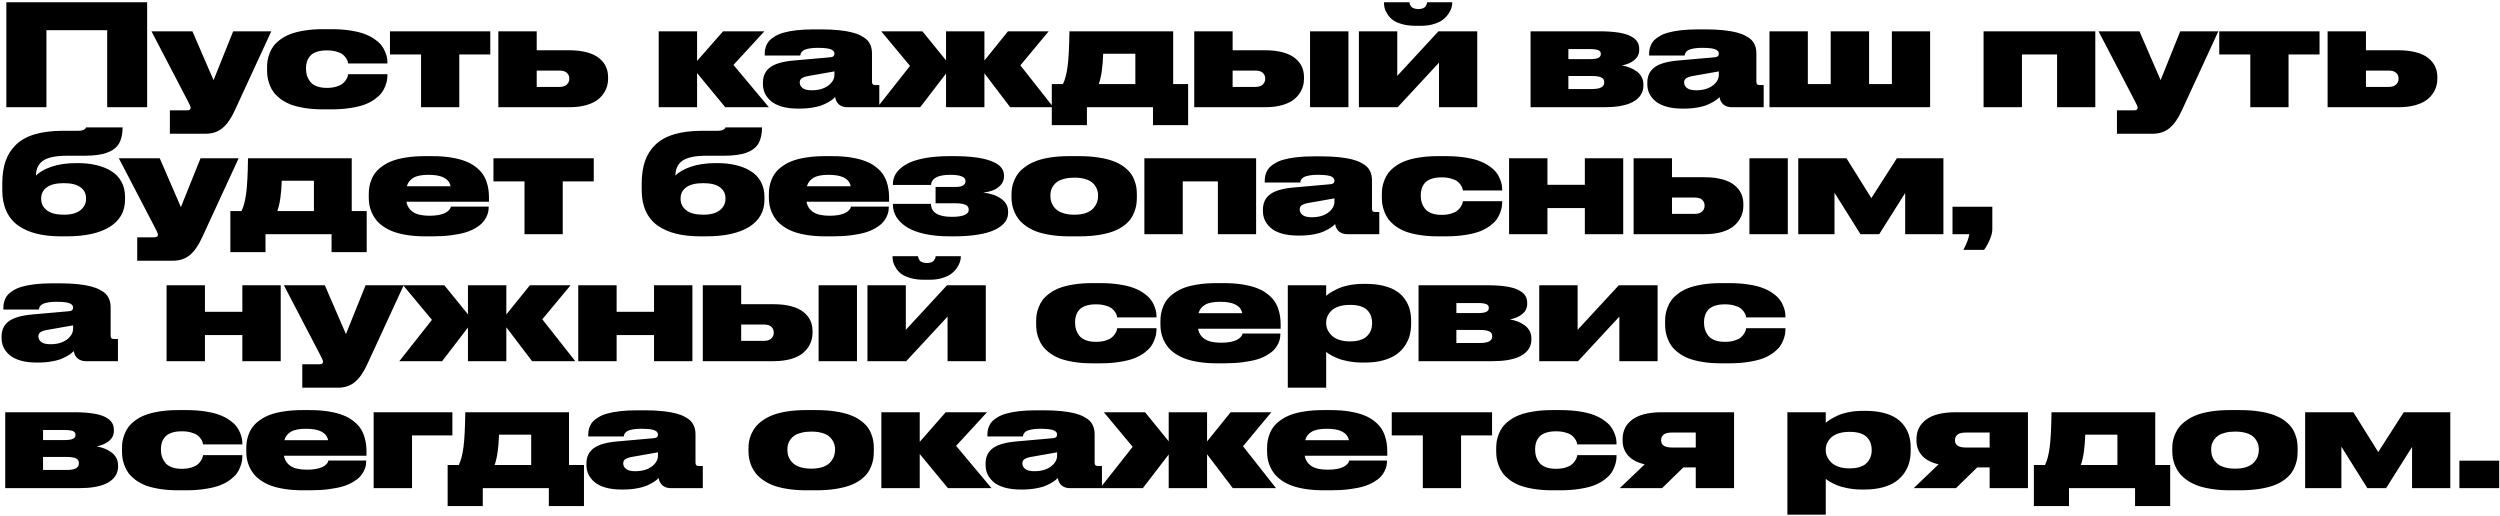 <?xml version="1.0" encoding="UTF-8"?> <svg xmlns="http://www.w3.org/2000/svg" width="886" height="183" viewBox="0 0 886 183" fill="none"><path d="M2.246 38V0.793H52.148V38H37.988V10.705H16.455V38H2.246ZM83.203 39.148C81.885 42.028 80.42 44.12 78.809 45.422C77.213 46.74 75.228 47.399 72.852 47.399H60.205V39.099H66.284C67.13 39.099 67.554 38.814 67.554 38.244V38.195C67.554 37.805 67.171 36.91 66.406 35.51L53.687 11.096H68.189L75.684 28.405L82.642 11.096H96.143L83.203 39.148ZM137.305 26.403C137.305 27.038 137.264 27.657 137.183 28.259C137.101 28.845 136.898 29.569 136.572 30.432C136.263 31.294 135.84 32.092 135.303 32.824C134.766 33.54 133.993 34.281 132.983 35.046C131.974 35.795 130.794 36.438 129.443 36.975C128.109 37.495 126.408 37.919 124.341 38.244C122.274 38.586 119.979 38.757 117.456 38.757H114.453C112.061 38.757 109.88 38.594 107.91 38.269C105.941 37.943 104.281 37.52 102.93 36.999C101.595 36.462 100.415 35.811 99.39 35.046C98.38 34.265 97.575 33.475 96.973 32.678C96.387 31.88 95.915 31.001 95.557 30.041C95.199 29.081 94.954 28.194 94.824 27.38C94.71 26.566 94.653 25.72 94.653 24.841V23.962C94.653 23.083 94.71 22.245 94.824 21.447C94.954 20.65 95.199 19.787 95.557 18.859C95.915 17.915 96.387 17.053 96.973 16.271C97.575 15.49 98.38 14.725 99.39 13.977C100.415 13.212 101.595 12.577 102.93 12.072C104.281 11.551 105.933 11.136 107.886 10.827C109.839 10.502 112.012 10.339 114.404 10.339H117.505C119.979 10.339 122.225 10.502 124.243 10.827C126.261 11.136 127.938 11.551 129.272 12.072C130.623 12.577 131.803 13.195 132.812 13.928C133.838 14.644 134.627 15.36 135.181 16.076C135.734 16.776 136.174 17.541 136.499 18.371C136.841 19.185 137.061 19.901 137.158 20.52C137.256 21.122 137.305 21.732 137.305 22.351V22.497H123.389C123.34 22.204 123.267 21.911 123.169 21.618C123.088 21.325 122.876 20.935 122.534 20.446C122.209 19.958 121.802 19.543 121.313 19.201C120.825 18.843 120.109 18.534 119.165 18.273C118.237 17.997 117.163 17.858 115.942 17.858H115.747C114.364 17.858 113.175 18.037 112.183 18.395C111.19 18.737 110.433 19.217 109.912 19.836C109.391 20.454 109.017 21.114 108.789 21.814C108.561 22.513 108.447 23.278 108.447 24.108V24.352C108.447 25.231 108.561 26.053 108.789 26.818C109.033 27.567 109.416 28.283 109.937 28.967C110.474 29.634 111.23 30.163 112.207 30.554C113.2 30.944 114.38 31.14 115.747 31.14H115.942C117.147 31.14 118.213 31.001 119.141 30.725C120.068 30.448 120.776 30.122 121.265 29.748C121.769 29.374 122.184 28.942 122.51 28.454C122.852 27.95 123.071 27.543 123.169 27.233C123.267 26.908 123.34 26.599 123.389 26.306H137.305V26.403ZM149.219 38V19.299H138.208V11.096H173.755V19.299H162.769V38H149.219ZM176.611 38V11.096H190.21V17.81H201.66C204.069 17.81 206.177 18.054 207.983 18.542C209.79 19.03 211.23 19.714 212.305 20.593C213.395 21.472 214.201 22.473 214.722 23.596C215.243 24.719 215.503 25.956 215.503 27.307V27.941C215.503 29.309 215.234 30.578 214.697 31.75C214.176 32.922 213.379 33.988 212.305 34.948C211.247 35.892 209.806 36.641 207.983 37.194C206.16 37.731 204.053 38 201.66 38H176.611ZM190.21 30.798H198.267C199.422 30.798 200.293 30.521 200.879 29.968C201.465 29.414 201.758 28.755 201.758 27.99V27.795C201.758 26.981 201.465 26.314 200.879 25.793C200.309 25.272 199.438 25.012 198.267 25.012H190.21V30.798ZM257.031 38L247.046 25.891V38H233.447V11.096H247.046V21.594L256.25 11.096H270.898L259.937 23.01L272.485 38H257.031ZM295.972 34.411C295.565 34.834 295.076 35.241 294.507 35.632C293.937 36.023 293.156 36.454 292.163 36.926C291.17 37.398 289.909 37.772 288.379 38.049C286.865 38.342 285.197 38.488 283.374 38.488H282.812C280.648 38.488 278.743 38.252 277.1 37.78C275.456 37.292 274.154 36.633 273.193 35.803C272.249 34.973 271.541 34.061 271.069 33.068C270.614 32.059 270.386 30.985 270.386 29.846V29.26C270.386 26.949 271.224 25.158 272.9 23.889C274.593 22.603 277.384 21.789 281.274 21.447L294.214 20.3C294.767 20.251 295.158 20.121 295.386 19.909C295.614 19.698 295.728 19.396 295.728 19.006C295.728 18.729 295.662 18.485 295.532 18.273C295.418 18.062 295.174 17.85 294.8 17.639C294.425 17.411 293.823 17.24 292.993 17.126C292.163 17.012 291.121 16.955 289.868 16.955H289.673C288.599 16.955 287.663 17.028 286.865 17.175C286.084 17.321 285.498 17.484 285.107 17.663C284.717 17.842 284.399 18.078 284.155 18.371C283.927 18.664 283.789 18.9 283.74 19.079C283.691 19.242 283.651 19.445 283.618 19.689H271.021V19.396C271.021 18.794 271.053 18.249 271.118 17.761C271.183 17.273 271.346 16.703 271.606 16.052C271.883 15.401 272.249 14.831 272.705 14.343C273.177 13.854 273.844 13.35 274.707 12.829C275.57 12.308 276.595 11.885 277.783 11.56C278.971 11.218 280.461 10.941 282.251 10.729C284.041 10.518 286.051 10.412 288.281 10.412H291.064C293.392 10.412 295.483 10.51 297.339 10.705C299.194 10.9 300.741 11.161 301.978 11.486C303.215 11.796 304.281 12.194 305.176 12.683C306.087 13.155 306.779 13.627 307.251 14.099C307.739 14.571 308.122 15.124 308.398 15.759C308.675 16.377 308.846 16.931 308.911 17.419C308.993 17.891 309.033 18.436 309.033 19.055V28.991C309.033 29.366 309.115 29.65 309.277 29.846C309.456 30.041 309.757 30.139 310.181 30.139H311.621V38H300.317C299.129 38 298.153 37.691 297.388 37.072C296.639 36.454 296.167 35.567 295.972 34.411ZM295.728 26.452V25.305L286.719 26.892C285.547 27.087 284.701 27.364 284.18 27.722C283.675 28.064 283.423 28.56 283.423 29.211V29.26C283.423 30.009 283.757 30.651 284.424 31.189C285.091 31.726 286.174 31.994 287.671 31.994C290.08 31.994 292.025 31.449 293.506 30.358C294.987 29.252 295.728 27.95 295.728 26.452ZM335.278 38V26.061L326.123 38H310.962L322.51 23.352L312.305 11.096H326.904L335.278 21.398V11.096H348.877V21.447L357.227 11.096H371.655L361.621 23.156L373.315 38H358.008L348.877 25.988V38H335.278ZM372.754 44.348V29.797H376.709C377.458 28.283 378.011 26.167 378.369 23.449C378.727 20.715 378.939 16.597 379.004 11.096H415.771V29.797H421.069V44.348H408.618V38H385.205V44.348H372.754ZM389.404 29.797H402.368V19.055H390.967C390.82 23.71 390.299 27.29 389.404 29.797ZM423.242 38V11.096H436.841V17.81H448.291C450.7 17.81 452.808 18.054 454.614 18.542C456.421 19.03 457.861 19.714 458.936 20.593C460.026 21.472 460.832 22.473 461.353 23.596C461.873 24.719 462.134 25.956 462.134 27.307V27.941C462.134 29.309 461.865 30.578 461.328 31.75C460.807 32.922 460.01 33.988 458.936 34.948C457.878 35.892 456.437 36.641 454.614 37.194C452.791 37.731 450.684 38 448.291 38H423.242ZM436.841 30.798H444.897C446.053 30.798 446.924 30.521 447.51 29.968C448.096 29.414 448.389 28.755 448.389 27.99V27.795C448.389 26.981 448.096 26.314 447.51 25.793C446.94 25.272 446.069 25.012 444.897 25.012H436.841V30.798ZM477.881 11.096V38H464.282V11.096H477.881ZM481.592 38V11.096H495.19V26.892L509.79 11.096H523.535V38H509.985V22.204L495.337 38H481.592ZM514.697 0.891C514.697 1.493 514.591 2.128 514.38 2.795C514.185 3.462 513.818 4.187 513.281 4.968C512.76 5.733 512.101 6.416 511.304 7.019C510.506 7.621 509.44 8.125 508.105 8.532C506.787 8.939 505.298 9.143 503.638 9.143H501.636C499.829 9.143 498.226 8.939 496.826 8.532C495.426 8.125 494.336 7.629 493.555 7.043C492.79 6.441 492.163 5.749 491.675 4.968C491.187 4.17 490.861 3.454 490.698 2.819C490.552 2.168 490.479 1.525 490.479 0.891V0.793H499.536C499.536 1.005 499.569 1.232 499.634 1.477C499.715 1.704 499.854 1.965 500.049 2.258C500.26 2.535 500.586 2.762 501.025 2.941C501.481 3.12 502.035 3.21 502.686 3.21C503.304 3.21 503.833 3.12 504.272 2.941C504.712 2.762 505.029 2.526 505.225 2.233C505.42 1.94 505.558 1.688 505.64 1.477C505.721 1.249 505.77 1.021 505.786 0.793H514.697V0.891ZM568.628 38H542.432V11.096H566.772C569.425 11.096 571.68 11.242 573.535 11.535C575.407 11.828 576.872 12.259 577.93 12.829C578.988 13.383 579.753 14.025 580.225 14.758C580.697 15.474 580.933 16.32 580.933 17.297V17.712C580.933 19.128 580.371 20.308 579.248 21.252C578.141 22.18 576.668 22.831 574.829 23.205C575.854 23.384 576.799 23.645 577.661 23.986C578.524 24.328 579.321 24.768 580.054 25.305C580.786 25.826 581.364 26.485 581.787 27.282C582.21 28.064 582.422 28.934 582.422 29.895V30.31C582.422 31.172 582.267 31.978 581.958 32.727C581.665 33.475 581.177 34.175 580.493 34.826C579.81 35.477 578.947 36.039 577.905 36.511C576.864 36.967 575.553 37.333 573.975 37.609C572.396 37.87 570.614 38 568.628 38ZM555.835 20.959H563.379C564.811 20.959 565.828 20.812 566.431 20.52C567.033 20.227 567.334 19.771 567.334 19.152V19.055C567.334 18.453 567.033 18.029 566.431 17.785C565.845 17.525 564.811 17.395 563.33 17.395H555.835V20.959ZM555.835 31.555H564.233C567.098 31.555 568.53 30.79 568.53 29.26V29.04C568.53 28.324 568.188 27.795 567.505 27.453C566.821 27.111 565.715 26.94 564.185 26.94H555.835V31.555ZM609.399 34.411C608.993 34.834 608.504 35.241 607.935 35.632C607.365 36.023 606.584 36.454 605.591 36.926C604.598 37.398 603.337 37.772 601.807 38.049C600.293 38.342 598.625 38.488 596.802 38.488H596.24C594.076 38.488 592.171 38.252 590.527 37.78C588.883 37.292 587.581 36.633 586.621 35.803C585.677 34.973 584.969 34.061 584.497 33.068C584.041 32.059 583.813 30.985 583.813 29.846V29.26C583.813 26.949 584.652 25.158 586.328 23.889C588.021 22.603 590.812 21.789 594.702 21.447L607.642 20.3C608.195 20.251 608.586 20.121 608.813 19.909C609.041 19.698 609.155 19.396 609.155 19.006C609.155 18.729 609.09 18.485 608.96 18.273C608.846 18.062 608.602 17.85 608.228 17.639C607.853 17.411 607.251 17.24 606.421 17.126C605.591 17.012 604.549 16.955 603.296 16.955H603.101C602.026 16.955 601.09 17.028 600.293 17.175C599.512 17.321 598.926 17.484 598.535 17.663C598.145 17.842 597.827 18.078 597.583 18.371C597.355 18.664 597.217 18.9 597.168 19.079C597.119 19.242 597.078 19.445 597.046 19.689H584.448V19.396C584.448 18.794 584.481 18.249 584.546 17.761C584.611 17.273 584.774 16.703 585.034 16.052C585.311 15.401 585.677 14.831 586.133 14.343C586.605 13.854 587.272 13.35 588.135 12.829C588.997 12.308 590.023 11.885 591.211 11.56C592.399 11.218 593.888 10.941 595.679 10.729C597.469 10.518 599.479 10.412 601.709 10.412H604.492C606.82 10.412 608.911 10.51 610.767 10.705C612.622 10.9 614.168 11.161 615.405 11.486C616.642 11.796 617.708 12.194 618.604 12.683C619.515 13.155 620.207 13.627 620.679 14.099C621.167 14.571 621.549 15.124 621.826 15.759C622.103 16.377 622.274 16.931 622.339 17.419C622.42 17.891 622.461 18.436 622.461 19.055V28.991C622.461 29.366 622.542 29.65 622.705 29.846C622.884 30.041 623.185 30.139 623.608 30.139H625.049V38H613.745C612.557 38 611.58 37.691 610.815 37.072C610.067 36.454 609.595 35.567 609.399 34.411ZM609.155 26.452V25.305L600.146 26.892C598.975 27.087 598.128 27.364 597.607 27.722C597.103 28.064 596.851 28.56 596.851 29.211V29.26C596.851 30.009 597.184 30.651 597.852 31.189C598.519 31.726 599.601 31.994 601.099 31.994C603.507 31.994 605.452 31.449 606.934 30.358C608.415 29.252 609.155 27.95 609.155 26.452ZM627.1 38V11.096H640.698V29.797H648.804V11.096H662.402V29.797H670.483V11.096H684.033V38H627.1ZM702.979 38V11.096H742.578V38H729.028V19.299H716.577V38H702.979ZM773.242 39.148C771.924 42.028 770.459 44.12 768.848 45.422C767.253 46.74 765.267 47.399 762.891 47.399H750.244V39.099H756.323C757.17 39.099 757.593 38.814 757.593 38.244V38.195C757.593 37.805 757.21 36.91 756.445 35.51L743.726 11.096H758.228L765.723 28.405L772.681 11.096H786.182L773.242 39.148ZM797.51 38V19.299H786.499V11.096H822.046V19.299H811.06V38H797.51ZM824.902 38V11.096H838.501V17.81H849.951C852.36 17.81 854.468 18.054 856.274 18.542C858.081 19.03 859.521 19.714 860.596 20.593C861.686 21.472 862.492 22.473 863.013 23.596C863.534 24.719 863.794 25.956 863.794 27.307V27.941C863.794 29.309 863.525 30.578 862.988 31.75C862.467 32.922 861.67 33.988 860.596 34.948C859.538 35.892 858.097 36.641 856.274 37.194C854.451 37.731 852.344 38 849.951 38H824.902ZM838.501 30.798H846.558C847.713 30.798 848.584 30.521 849.17 29.968C849.756 29.414 850.049 28.755 850.049 27.99V27.795C850.049 26.981 849.756 26.314 849.17 25.793C848.6 25.272 847.729 25.012 846.558 25.012H838.501V30.798ZM44.312 70.744C44.312 74.911 42.513 78.125 38.916 80.388C35.319 82.634 30.216 83.757 23.608 83.757H21.558C18.367 83.757 15.519 83.448 13.013 82.829C10.523 82.211 8.35 81.258 6.494 79.973C4.655 78.671 3.247 76.962 2.271 74.846C1.294 72.73 0.806 70.248 0.806 67.399V65.056C0.806 62.028 1.188 59.392 1.953 57.145C2.734 54.883 3.963 52.938 5.64 51.31C7.316 49.667 9.538 48.43 12.305 47.6C15.072 46.77 18.384 46.355 22.241 46.355H27.539C28.044 46.355 28.483 46.322 28.857 46.257C29.232 46.175 29.517 46.086 29.712 45.988C29.907 45.891 30.062 45.785 30.176 45.671C30.306 45.541 30.379 45.443 30.395 45.378C30.428 45.297 30.444 45.223 30.444 45.158H43.457C43.441 47.518 43.018 49.414 42.188 50.847C41.374 52.263 39.974 53.345 37.988 54.094C36.003 54.826 33.325 55.192 29.956 55.192H23.804C19.849 55.192 17.025 55.762 15.332 56.901C13.639 58.024 12.777 59.807 12.744 62.248C13.916 60.995 15.739 59.945 18.213 59.099C20.687 58.236 23.649 57.805 27.1 57.805H27.588C29.98 57.805 32.161 58.041 34.131 58.513C36.117 58.968 37.874 59.668 39.404 60.612C40.95 61.556 42.155 62.81 43.018 64.372C43.88 65.935 44.312 67.741 44.312 69.792V70.744ZM22.607 76.091C25.244 76.091 27.213 75.554 28.516 74.48C29.834 73.405 30.493 72.095 30.493 70.549V70.207C30.493 68.628 29.842 67.351 28.54 66.374C27.238 65.397 25.26 64.909 22.607 64.909C19.938 64.909 17.936 65.397 16.602 66.374C15.267 67.351 14.6 68.628 14.6 70.207V70.598C14.6 72.16 15.267 73.47 16.602 74.528C17.936 75.57 19.938 76.091 22.607 76.091ZM71.631 84.147C70.312 87.028 68.848 89.12 67.236 90.422C65.641 91.74 63.656 92.399 61.279 92.399H48.633V84.099H54.712C55.558 84.099 55.981 83.814 55.981 83.244V83.195C55.981 82.805 55.599 81.909 54.834 80.51L42.114 56.096H56.616L64.111 73.405L71.069 56.096H84.57L71.631 84.147ZM81.641 89.348V74.797H85.596C86.344 73.283 86.898 71.167 87.256 68.449C87.614 65.715 87.826 61.597 87.891 56.096H124.658V74.797H129.956V89.348H117.505V83H94.092V89.348H81.641ZM98.291 74.797H111.255V64.055H99.853C99.707 68.71 99.186 72.29 98.291 74.797ZM173.193 73.308C173.193 73.91 173.136 74.504 173.022 75.09C172.909 75.659 172.673 76.302 172.314 77.019C171.956 77.735 171.484 78.402 170.898 79.02C170.329 79.623 169.531 80.225 168.506 80.827C167.497 81.429 166.317 81.942 164.966 82.365C163.615 82.772 161.947 83.106 159.961 83.366C157.975 83.627 155.77 83.757 153.345 83.757H150.684C148.389 83.757 146.289 83.61 144.385 83.317C142.48 83.024 140.845 82.626 139.478 82.121C138.127 81.617 136.93 81.006 135.889 80.29C134.847 79.558 134.001 78.793 133.35 77.995C132.715 77.198 132.186 76.327 131.763 75.383C131.356 74.439 131.071 73.527 130.908 72.648C130.762 71.769 130.688 70.85 130.688 69.89V68.889C130.688 67.928 130.762 67.025 130.908 66.179C131.055 65.316 131.323 64.421 131.714 63.493C132.104 62.549 132.617 61.695 133.252 60.93C133.887 60.165 134.717 59.432 135.742 58.732C136.768 58.016 137.956 57.414 139.307 56.926C140.658 56.438 142.285 56.055 144.189 55.778C146.11 55.485 148.226 55.339 150.537 55.339H153.271C155.713 55.339 157.918 55.502 159.888 55.827C161.873 56.153 163.55 56.584 164.917 57.121C166.284 57.642 167.48 58.301 168.506 59.099C169.531 59.88 170.345 60.685 170.947 61.516C171.549 62.346 172.03 63.273 172.388 64.299C172.746 65.324 172.982 66.284 173.096 67.18C173.226 68.059 173.291 69.003 173.291 70.012V71.501H144.043C144.287 73.015 145.052 74.219 146.338 75.114C147.64 76.009 149.585 76.457 152.173 76.457H152.222C153.442 76.457 154.525 76.368 155.469 76.189C156.413 75.993 157.137 75.773 157.642 75.529C158.162 75.269 158.594 74.976 158.936 74.65C159.277 74.309 159.497 74.032 159.595 73.82C159.692 73.592 159.757 73.389 159.79 73.21H173.193V73.308ZM151.929 61.955C149.504 61.955 147.697 62.305 146.509 63.005C145.321 63.705 144.548 64.706 144.189 66.008H159.692C159.155 63.306 156.567 61.955 151.929 61.955ZM185.889 83V64.299H174.878V56.096H210.425V64.299H199.438V83H185.889ZM270.923 70.744C270.923 74.911 269.124 78.125 265.527 80.388C261.93 82.634 256.828 83.757 250.22 83.757H248.169C244.979 83.757 242.131 83.448 239.624 82.829C237.134 82.211 234.961 81.258 233.105 79.973C231.266 78.671 229.858 76.962 228.882 74.846C227.905 72.73 227.417 70.248 227.417 67.399V65.056C227.417 62.028 227.799 59.392 228.564 57.145C229.346 54.883 230.575 52.938 232.251 51.31C233.927 49.667 236.149 48.43 238.916 47.6C241.683 46.77 244.995 46.355 248.853 46.355H254.15C254.655 46.355 255.094 46.322 255.469 46.257C255.843 46.175 256.128 46.086 256.323 45.988C256.519 45.891 256.673 45.785 256.787 45.671C256.917 45.541 256.991 45.443 257.007 45.378C257.039 45.297 257.056 45.223 257.056 45.158H270.068C270.052 47.518 269.629 49.414 268.799 50.847C267.985 52.263 266.585 53.345 264.6 54.094C262.614 54.826 259.937 55.192 256.567 55.192H250.415C246.46 55.192 243.636 55.762 241.943 56.901C240.251 58.024 239.388 59.807 239.355 62.248C240.527 60.995 242.35 59.945 244.824 59.099C247.298 58.236 250.26 57.805 253.711 57.805H254.199C256.592 57.805 258.773 58.041 260.742 58.513C262.728 58.968 264.486 59.668 266.016 60.612C267.562 61.556 268.766 62.81 269.629 64.372C270.492 65.935 270.923 67.741 270.923 69.792V70.744ZM249.219 76.091C251.855 76.091 253.825 75.554 255.127 74.48C256.445 73.405 257.104 72.095 257.104 70.549V70.207C257.104 68.628 256.453 67.351 255.151 66.374C253.849 65.397 251.872 64.909 249.219 64.909C246.549 64.909 244.548 65.397 243.213 66.374C241.878 67.351 241.211 68.628 241.211 70.207V70.598C241.211 72.16 241.878 73.47 243.213 74.528C244.548 75.57 246.549 76.091 249.219 76.091ZM314.99 73.308C314.99 73.91 314.933 74.504 314.819 75.09C314.705 75.659 314.469 76.302 314.111 77.019C313.753 77.735 313.281 78.402 312.695 79.02C312.126 79.623 311.328 80.225 310.303 80.827C309.294 81.429 308.114 81.942 306.763 82.365C305.412 82.772 303.743 83.106 301.758 83.366C299.772 83.627 297.567 83.757 295.142 83.757H292.48C290.186 83.757 288.086 83.61 286.182 83.317C284.277 83.024 282.642 82.626 281.274 82.121C279.924 81.617 278.727 81.006 277.686 80.29C276.644 79.558 275.798 78.793 275.146 77.995C274.512 77.198 273.983 76.327 273.56 75.383C273.153 74.439 272.868 73.527 272.705 72.648C272.559 71.769 272.485 70.85 272.485 69.89V68.889C272.485 67.928 272.559 67.025 272.705 66.179C272.852 65.316 273.12 64.421 273.511 63.493C273.901 62.549 274.414 61.695 275.049 60.93C275.684 60.165 276.514 59.432 277.539 58.732C278.564 58.016 279.753 57.414 281.104 56.926C282.454 56.438 284.082 56.055 285.986 55.778C287.907 55.485 290.023 55.339 292.334 55.339H295.068C297.51 55.339 299.715 55.502 301.685 55.827C303.67 56.153 305.347 56.584 306.714 57.121C308.081 57.642 309.277 58.301 310.303 59.099C311.328 59.88 312.142 60.685 312.744 61.516C313.346 62.346 313.826 63.273 314.185 64.299C314.543 65.324 314.779 66.284 314.893 67.18C315.023 68.059 315.088 69.003 315.088 70.012V71.501H285.84C286.084 73.015 286.849 74.219 288.135 75.114C289.437 76.009 291.382 76.457 293.97 76.457H294.019C295.239 76.457 296.322 76.368 297.266 76.189C298.21 75.993 298.934 75.773 299.438 75.529C299.959 75.269 300.391 74.976 300.732 74.65C301.074 74.309 301.294 74.032 301.392 73.82C301.489 73.592 301.554 73.389 301.587 73.21H314.99V73.308ZM293.726 61.955C291.3 61.955 289.494 62.305 288.306 63.005C287.118 63.705 286.344 64.706 285.986 66.008H301.489C300.952 63.306 298.364 61.955 293.726 61.955ZM357.275 75.407C357.275 76.335 357.056 77.206 356.616 78.019C356.193 78.817 355.493 79.574 354.517 80.29C353.556 81.006 352.344 81.617 350.879 82.121C349.43 82.626 347.616 83.024 345.435 83.317C343.27 83.61 340.828 83.757 338.11 83.757H336.621C333.219 83.757 330.208 83.464 327.588 82.878C324.967 82.276 322.852 81.454 321.24 80.412C319.645 79.354 318.441 78.158 317.627 76.823C316.829 75.489 316.431 74.032 316.431 72.453V72.258H329.932C329.997 75.318 332.463 76.848 337.329 76.848C339.299 76.848 340.788 76.636 341.797 76.213C342.806 75.79 343.311 75.188 343.311 74.406V74.26C343.311 73.43 342.887 72.852 342.041 72.526C341.211 72.201 340.039 72.038 338.525 72.038H331.567V66.252H338.77C339.876 66.252 340.715 66.081 341.284 65.739C341.87 65.381 342.163 64.885 342.163 64.25V64.103C342.163 62.671 340.348 61.955 336.719 61.955C332.438 61.955 330.176 63.151 329.932 65.544H316.431V65.251C316.431 63.9 316.797 62.647 317.529 61.491C318.278 60.336 319.417 59.294 320.947 58.366C322.477 57.422 324.569 56.682 327.222 56.145C329.875 55.607 332.959 55.339 336.475 55.339H338.11C343.872 55.339 348.258 55.917 351.27 57.072C354.297 58.228 355.811 59.904 355.811 62.102V62.492C355.811 64.006 355.16 65.284 353.857 66.325C352.555 67.367 350.757 68.01 348.462 68.254C351.099 68.547 353.223 69.279 354.834 70.451C356.462 71.607 357.275 73.12 357.275 74.992V75.407ZM378.857 83.757C376.465 83.757 374.276 83.594 372.29 83.269C370.321 82.959 368.644 82.544 367.261 82.023C365.877 81.486 364.657 80.843 363.599 80.095C362.541 79.33 361.694 78.549 361.06 77.751C360.425 76.937 359.904 76.058 359.497 75.114C359.106 74.154 358.838 73.251 358.691 72.404C358.545 71.558 358.472 70.687 358.472 69.792V69.011C358.472 68.132 358.537 67.285 358.667 66.472C358.813 65.642 359.082 64.763 359.473 63.835C359.88 62.891 360.4 62.028 361.035 61.247C361.67 60.45 362.516 59.685 363.574 58.952C364.632 58.203 365.845 57.569 367.212 57.048C368.595 56.527 370.272 56.112 372.241 55.803C374.227 55.493 376.416 55.339 378.809 55.339H382.617C385.091 55.339 387.337 55.502 389.355 55.827C391.39 56.136 393.091 56.551 394.458 57.072C395.841 57.577 397.054 58.203 398.096 58.952C399.137 59.701 399.959 60.466 400.562 61.247C401.164 62.012 401.644 62.875 402.002 63.835C402.376 64.779 402.62 65.65 402.734 66.447C402.848 67.228 402.905 68.067 402.905 68.962V69.841C402.905 70.752 402.848 71.615 402.734 72.429C402.62 73.226 402.384 74.113 402.026 75.09C401.668 76.05 401.196 76.929 400.61 77.727C400.024 78.508 399.211 79.289 398.169 80.07C397.127 80.835 395.907 81.478 394.507 81.999C393.123 82.52 391.414 82.943 389.38 83.269C387.345 83.594 385.075 83.757 382.568 83.757H378.857ZM380.713 62.956C379.427 62.956 378.28 63.086 377.271 63.347C376.261 63.591 375.448 63.916 374.829 64.323C374.227 64.73 373.722 65.218 373.315 65.788C372.925 66.341 372.648 66.903 372.485 67.473C372.339 68.026 372.266 68.62 372.266 69.255V69.45C372.266 70.069 372.339 70.671 372.485 71.257C372.632 71.843 372.9 72.437 373.291 73.039C373.698 73.641 374.202 74.162 374.805 74.602C375.423 75.041 376.237 75.399 377.246 75.676C378.271 75.953 379.427 76.091 380.713 76.091H380.762C382.357 76.091 383.724 75.887 384.863 75.481C386.019 75.057 386.89 74.504 387.476 73.82C388.078 73.137 388.509 72.437 388.77 71.721C389.03 70.988 389.16 70.231 389.16 69.45V69.255C389.16 68.457 389.022 67.717 388.745 67.033C388.485 66.333 388.053 65.666 387.451 65.031C386.865 64.397 385.994 63.892 384.839 63.518C383.7 63.143 382.34 62.956 380.762 62.956H380.713ZM405.566 83V56.096H445.166V83H431.616V64.299H419.165V83H405.566ZM473.169 79.411C472.762 79.834 472.274 80.241 471.704 80.632C471.134 81.022 470.353 81.454 469.36 81.926C468.368 82.398 467.106 82.772 465.576 83.049C464.062 83.342 462.394 83.488 460.571 83.488H460.01C457.845 83.488 455.941 83.252 454.297 82.78C452.653 82.292 451.351 81.633 450.391 80.803C449.447 79.973 448.739 79.061 448.267 78.068C447.811 77.059 447.583 75.985 447.583 74.846V74.26C447.583 71.949 448.421 70.158 450.098 68.889C451.79 67.603 454.582 66.789 458.472 66.447L471.411 65.3C471.965 65.251 472.355 65.121 472.583 64.909C472.811 64.698 472.925 64.397 472.925 64.006C472.925 63.729 472.86 63.485 472.729 63.273C472.616 63.062 472.371 62.85 471.997 62.639C471.623 62.411 471.021 62.24 470.19 62.126C469.36 62.012 468.319 61.955 467.065 61.955H466.87C465.796 61.955 464.86 62.028 464.062 62.175C463.281 62.321 462.695 62.484 462.305 62.663C461.914 62.842 461.597 63.078 461.353 63.371C461.125 63.664 460.986 63.9 460.938 64.079C460.889 64.242 460.848 64.445 460.815 64.689H448.218V64.397C448.218 63.794 448.25 63.249 448.315 62.761C448.381 62.273 448.543 61.703 448.804 61.052C449.08 60.401 449.447 59.831 449.902 59.343C450.374 58.855 451.042 58.35 451.904 57.829C452.767 57.308 453.792 56.885 454.98 56.56C456.169 56.218 457.658 55.941 459.448 55.73C461.239 55.518 463.249 55.412 465.479 55.412H468.262C470.589 55.412 472.681 55.51 474.536 55.705C476.392 55.9 477.938 56.161 479.175 56.486C480.412 56.796 481.478 57.194 482.373 57.683C483.285 58.155 483.976 58.627 484.448 59.099C484.937 59.571 485.319 60.124 485.596 60.759C485.872 61.377 486.043 61.931 486.108 62.419C486.19 62.891 486.23 63.436 486.23 64.055V73.991C486.23 74.366 486.312 74.65 486.475 74.846C486.654 75.041 486.955 75.139 487.378 75.139H488.818V83H477.515C476.326 83 475.35 82.691 474.585 82.072C473.836 81.454 473.364 80.567 473.169 79.411ZM472.925 71.452V70.305L463.916 71.892C462.744 72.087 461.898 72.364 461.377 72.722C460.872 73.064 460.62 73.56 460.62 74.211V74.26C460.62 75.008 460.954 75.651 461.621 76.189C462.288 76.726 463.371 76.994 464.868 76.994C467.277 76.994 469.222 76.449 470.703 75.358C472.184 74.252 472.925 72.95 472.925 71.452ZM532.373 71.403C532.373 72.038 532.332 72.657 532.251 73.259C532.17 73.845 531.966 74.569 531.641 75.432C531.331 76.294 530.908 77.092 530.371 77.824C529.834 78.54 529.061 79.281 528.052 80.046C527.043 80.795 525.863 81.438 524.512 81.975C523.177 82.495 521.476 82.919 519.409 83.244C517.342 83.586 515.047 83.757 512.524 83.757H509.521C507.129 83.757 504.948 83.594 502.979 83.269C501.009 82.943 499.349 82.52 497.998 81.999C496.663 81.462 495.483 80.811 494.458 80.046C493.449 79.265 492.643 78.475 492.041 77.678C491.455 76.88 490.983 76.001 490.625 75.041C490.267 74.081 490.023 73.194 489.893 72.38C489.779 71.566 489.722 70.72 489.722 69.841V68.962C489.722 68.083 489.779 67.245 489.893 66.447C490.023 65.65 490.267 64.787 490.625 63.859C490.983 62.915 491.455 62.053 492.041 61.272C492.643 60.49 493.449 59.725 494.458 58.977C495.483 58.212 496.663 57.577 497.998 57.072C499.349 56.551 501.001 56.136 502.954 55.827C504.907 55.502 507.08 55.339 509.473 55.339H512.573C515.047 55.339 517.293 55.502 519.312 55.827C521.33 56.136 523.006 56.551 524.341 57.072C525.692 57.577 526.872 58.195 527.881 58.928C528.906 59.644 529.696 60.36 530.249 61.076C530.802 61.776 531.242 62.541 531.567 63.371C531.909 64.185 532.129 64.901 532.227 65.519C532.324 66.122 532.373 66.732 532.373 67.351V67.497H518.457C518.408 67.204 518.335 66.911 518.237 66.618C518.156 66.325 517.944 65.935 517.603 65.446C517.277 64.958 516.87 64.543 516.382 64.201C515.894 63.843 515.177 63.534 514.233 63.273C513.306 62.997 512.231 62.858 511.011 62.858H510.815C509.432 62.858 508.244 63.037 507.251 63.395C506.258 63.737 505.501 64.217 504.98 64.836C504.46 65.454 504.085 66.114 503.857 66.814C503.63 67.513 503.516 68.278 503.516 69.108V69.353C503.516 70.231 503.63 71.053 503.857 71.818C504.102 72.567 504.484 73.283 505.005 73.967C505.542 74.634 506.299 75.163 507.275 75.554C508.268 75.944 509.448 76.14 510.815 76.14H511.011C512.215 76.14 513.281 76.001 514.209 75.725C515.137 75.448 515.845 75.122 516.333 74.748C516.838 74.374 517.253 73.942 517.578 73.454C517.92 72.95 518.14 72.543 518.237 72.233C518.335 71.908 518.408 71.599 518.457 71.306H532.373V71.403ZM548.413 83H534.814V56.096H548.413V65.495H561.67V56.096H575.269V83H561.67V73.747H548.413V83ZM578.955 83V56.096H592.554V62.81H604.004C606.413 62.81 608.521 63.054 610.327 63.542C612.134 64.03 613.574 64.714 614.648 65.593C615.739 66.472 616.545 67.473 617.065 68.596C617.586 69.719 617.847 70.956 617.847 72.307V72.941C617.847 74.309 617.578 75.578 617.041 76.75C616.52 77.922 615.723 78.988 614.648 79.948C613.59 80.892 612.15 81.641 610.327 82.194C608.504 82.731 606.396 83 604.004 83H578.955ZM592.554 75.798H600.61C601.766 75.798 602.637 75.521 603.223 74.968C603.809 74.414 604.102 73.755 604.102 72.99V72.795C604.102 71.981 603.809 71.314 603.223 70.793C602.653 70.272 601.782 70.012 600.61 70.012H592.554V75.798ZM633.594 56.096V83H619.995V56.096H633.594ZM659.351 83L650.146 68.303V83H637.305V56.096H654.395L663.208 70.207L672.241 56.096H688.745V83H675.195V68.4L665.991 83H659.351ZM703.174 88.542H695.825C697.013 86.296 697.713 84.449 697.925 83H691.968V73.259H706.079V81.193C706.079 82.3 705.778 83.545 705.176 84.929C704.574 86.329 703.906 87.533 703.174 88.542ZM26.148 124.411C25.741 124.834 25.252 125.241 24.683 125.632C24.113 126.022 23.332 126.454 22.339 126.926C21.346 127.398 20.085 127.772 18.555 128.049C17.041 128.342 15.373 128.488 13.55 128.488H12.988C10.824 128.488 8.919 128.252 7.275 127.78C5.632 127.292 4.329 126.633 3.369 125.803C2.425 124.973 1.717 124.061 1.245 123.068C0.789 122.059 0.562 120.985 0.562 119.846V119.26C0.562 116.949 1.4 115.158 3.076 113.889C4.769 112.603 7.56 111.789 11.45 111.447L24.39 110.3C24.943 110.251 25.334 110.121 25.561 109.909C25.789 109.698 25.903 109.396 25.903 109.006C25.903 108.729 25.838 108.485 25.708 108.273C25.594 108.062 25.35 107.85 24.976 107.639C24.601 107.411 23.999 107.24 23.169 107.126C22.339 107.012 21.297 106.955 20.044 106.955H19.849C18.774 106.955 17.838 107.028 17.041 107.175C16.26 107.321 15.674 107.484 15.283 107.663C14.893 107.842 14.575 108.078 14.331 108.371C14.103 108.664 13.965 108.9 13.916 109.079C13.867 109.242 13.826 109.445 13.794 109.689H1.196V109.396C1.196 108.794 1.229 108.249 1.294 107.761C1.359 107.272 1.522 106.703 1.782 106.052C2.059 105.401 2.425 104.831 2.881 104.343C3.353 103.854 4.02 103.35 4.883 102.829C5.745 102.308 6.771 101.885 7.959 101.56C9.147 101.218 10.636 100.941 12.427 100.729C14.217 100.518 16.227 100.412 18.457 100.412H21.24C23.568 100.412 25.659 100.51 27.515 100.705C29.37 100.9 30.916 101.161 32.153 101.486C33.39 101.796 34.456 102.194 35.352 102.683C36.263 103.155 36.955 103.627 37.427 104.099C37.915 104.571 38.297 105.124 38.574 105.759C38.851 106.377 39.022 106.931 39.087 107.419C39.168 107.891 39.209 108.436 39.209 109.055V118.991C39.209 119.366 39.29 119.65 39.453 119.846C39.632 120.041 39.933 120.139 40.356 120.139H41.797V128H30.493C29.305 128 28.328 127.691 27.564 127.072C26.815 126.454 26.343 125.567 26.148 124.411ZM25.903 116.452V115.305L16.895 116.892C15.723 117.087 14.876 117.364 14.355 117.722C13.851 118.063 13.599 118.56 13.599 119.211V119.26C13.599 120.008 13.932 120.651 14.6 121.188C15.267 121.726 16.349 121.994 17.847 121.994C20.256 121.994 22.201 121.449 23.682 120.358C25.163 119.252 25.903 117.95 25.903 116.452ZM72.632 128H59.033V101.096H72.632V110.495H85.889V101.096H99.487V128H85.889V118.747H72.632V128ZM130.127 129.147C128.809 132.028 127.344 134.12 125.732 135.422C124.137 136.74 122.152 137.399 119.775 137.399H107.129V129.099H113.208C114.054 129.099 114.478 128.814 114.478 128.244V128.195C114.478 127.805 114.095 126.91 113.33 125.51L100.61 101.096H115.112L122.607 118.405L129.565 101.096H143.066L130.127 129.147ZM165.845 128V116.062L156.689 128H141.528L153.076 113.352L142.871 101.096H157.471L165.845 111.398V101.096H179.443V111.447L187.793 101.096H202.222L192.188 113.156L203.882 128H188.574L179.443 115.988V128H165.845ZM218.53 128H204.932V101.096H218.53V110.495H231.787V101.096H245.386V128H231.787V118.747H218.53V128ZM249.072 128V101.096H262.671V107.81H274.121C276.53 107.81 278.638 108.054 280.444 108.542C282.251 109.03 283.691 109.714 284.766 110.593C285.856 111.472 286.662 112.473 287.183 113.596C287.703 114.719 287.964 115.956 287.964 117.307V117.941C287.964 119.309 287.695 120.578 287.158 121.75C286.637 122.922 285.84 123.988 284.766 124.948C283.708 125.892 282.267 126.641 280.444 127.194C278.621 127.731 276.514 128 274.121 128H249.072ZM262.671 120.798H270.728C271.883 120.798 272.754 120.521 273.34 119.968C273.926 119.414 274.219 118.755 274.219 117.99V117.795C274.219 116.981 273.926 116.314 273.34 115.793C272.77 115.272 271.899 115.012 270.728 115.012H262.671V120.798ZM303.711 101.096V128H290.112V101.096H303.711ZM307.422 128V101.096H321.021V116.892L335.62 101.096H349.365V128H335.815V112.204L321.167 128H307.422ZM340.527 90.891C340.527 91.493 340.422 92.128 340.21 92.795C340.015 93.462 339.648 94.186 339.111 94.968C338.59 95.733 337.931 96.416 337.134 97.019C336.336 97.621 335.27 98.125 333.936 98.532C332.617 98.939 331.128 99.143 329.468 99.143H327.466C325.659 99.143 324.056 98.939 322.656 98.532C321.257 98.125 320.166 97.629 319.385 97.043C318.62 96.441 317.993 95.749 317.505 94.968C317.017 94.17 316.691 93.454 316.528 92.819C316.382 92.168 316.309 91.525 316.309 90.891V90.793H325.366C325.366 91.005 325.399 91.232 325.464 91.477C325.545 91.704 325.684 91.965 325.879 92.258C326.09 92.534 326.416 92.762 326.855 92.941C327.311 93.12 327.865 93.21 328.516 93.21C329.134 93.21 329.663 93.12 330.103 92.941C330.542 92.762 330.859 92.526 331.055 92.233C331.25 91.94 331.388 91.688 331.47 91.477C331.551 91.249 331.6 91.021 331.616 90.793H340.527V90.891ZM409.863 116.403C409.863 117.038 409.823 117.657 409.741 118.259C409.66 118.845 409.456 119.569 409.131 120.432C408.822 121.294 408.398 122.092 407.861 122.824C407.324 123.54 406.551 124.281 405.542 125.046C404.533 125.795 403.353 126.438 402.002 126.975C400.667 127.495 398.966 127.919 396.899 128.244C394.832 128.586 392.537 128.757 390.015 128.757H387.012C384.619 128.757 382.438 128.594 380.469 128.269C378.499 127.943 376.839 127.52 375.488 126.999C374.154 126.462 372.974 125.811 371.948 125.046C370.939 124.265 370.133 123.475 369.531 122.678C368.945 121.88 368.473 121.001 368.115 120.041C367.757 119.081 367.513 118.194 367.383 117.38C367.269 116.566 367.212 115.72 367.212 114.841V113.962C367.212 113.083 367.269 112.245 367.383 111.447C367.513 110.65 367.757 109.787 368.115 108.859C368.473 107.915 368.945 107.053 369.531 106.271C370.133 105.49 370.939 104.725 371.948 103.977C372.974 103.212 374.154 102.577 375.488 102.072C376.839 101.551 378.491 101.136 380.444 100.827C382.397 100.502 384.57 100.339 386.963 100.339H390.063C392.537 100.339 394.784 100.502 396.802 100.827C398.82 101.136 400.496 101.551 401.831 102.072C403.182 102.577 404.362 103.195 405.371 103.928C406.396 104.644 407.186 105.36 407.739 106.076C408.293 106.776 408.732 107.541 409.058 108.371C409.399 109.185 409.619 109.901 409.717 110.52C409.814 111.122 409.863 111.732 409.863 112.351V112.497H395.947C395.898 112.204 395.825 111.911 395.728 111.618C395.646 111.325 395.435 110.935 395.093 110.446C394.767 109.958 394.36 109.543 393.872 109.201C393.384 108.843 392.668 108.534 391.724 108.273C390.796 107.997 389.722 107.858 388.501 107.858H388.306C386.922 107.858 385.734 108.037 384.741 108.396C383.748 108.737 382.992 109.217 382.471 109.836C381.95 110.454 381.576 111.114 381.348 111.813C381.12 112.513 381.006 113.278 381.006 114.108V114.353C381.006 115.231 381.12 116.053 381.348 116.818C381.592 117.567 381.974 118.283 382.495 118.967C383.032 119.634 383.789 120.163 384.766 120.554C385.758 120.944 386.938 121.14 388.306 121.14H388.501C389.705 121.14 390.771 121.001 391.699 120.725C392.627 120.448 393.335 120.122 393.823 119.748C394.328 119.374 394.743 118.942 395.068 118.454C395.41 117.95 395.63 117.543 395.728 117.233C395.825 116.908 395.898 116.599 395.947 116.306H409.863V116.403ZM453.76 118.308C453.76 118.91 453.703 119.504 453.589 120.09C453.475 120.66 453.239 121.302 452.881 122.019C452.523 122.735 452.051 123.402 451.465 124.021C450.895 124.623 450.098 125.225 449.072 125.827C448.063 126.429 446.883 126.942 445.532 127.365C444.181 127.772 442.513 128.106 440.527 128.366C438.542 128.627 436.336 128.757 433.911 128.757H431.25C428.955 128.757 426.855 128.61 424.951 128.317C423.047 128.024 421.411 127.626 420.044 127.121C418.693 126.617 417.497 126.006 416.455 125.29C415.413 124.558 414.567 123.793 413.916 122.995C413.281 122.198 412.752 121.327 412.329 120.383C411.922 119.439 411.637 118.527 411.475 117.648C411.328 116.77 411.255 115.85 411.255 114.89V113.889C411.255 112.928 411.328 112.025 411.475 111.179C411.621 110.316 411.89 109.421 412.28 108.493C412.671 107.549 413.184 106.695 413.818 105.93C414.453 105.165 415.283 104.432 416.309 103.732C417.334 103.016 418.522 102.414 419.873 101.926C421.224 101.438 422.852 101.055 424.756 100.778C426.676 100.485 428.792 100.339 431.104 100.339H433.838C436.279 100.339 438.485 100.502 440.454 100.827C442.44 101.153 444.116 101.584 445.483 102.121C446.851 102.642 448.047 103.301 449.072 104.099C450.098 104.88 450.911 105.686 451.514 106.516C452.116 107.346 452.596 108.273 452.954 109.299C453.312 110.324 453.548 111.285 453.662 112.18C453.792 113.059 453.857 114.003 453.857 115.012V116.501H424.609C424.854 118.015 425.618 119.219 426.904 120.114C428.206 121.009 430.151 121.457 432.739 121.457H432.788C434.009 121.457 435.091 121.368 436.035 121.188C436.979 120.993 437.703 120.773 438.208 120.529C438.729 120.269 439.16 119.976 439.502 119.65C439.844 119.309 440.063 119.032 440.161 118.82C440.259 118.592 440.324 118.389 440.356 118.21H453.76V118.308ZM432.495 106.955C430.07 106.955 428.263 107.305 427.075 108.005C425.887 108.705 425.114 109.706 424.756 111.008H440.259C439.722 108.306 437.134 106.955 432.495 106.955ZM456.396 101.096H469.995V104.855C470.386 104.497 470.866 104.131 471.436 103.757C472.021 103.382 472.852 102.935 473.926 102.414C475 101.877 476.335 101.446 477.93 101.12C479.541 100.778 481.258 100.607 483.081 100.607H484.131C486.523 100.607 488.656 100.852 490.527 101.34C492.399 101.828 493.921 102.479 495.093 103.293C496.281 104.09 497.257 105.067 498.022 106.223C498.787 107.362 499.325 108.55 499.634 109.787C499.943 111.008 500.098 112.326 500.098 113.742V114.792C500.098 116.192 499.935 117.526 499.609 118.796C499.284 120.065 498.722 121.302 497.925 122.507C497.127 123.695 496.118 124.729 494.897 125.607C493.693 126.47 492.131 127.17 490.21 127.707C488.306 128.228 486.149 128.488 483.74 128.488H482.788C481.03 128.488 479.362 128.334 477.783 128.024C476.204 127.731 474.894 127.357 473.853 126.901C472.811 126.446 471.989 126.039 471.387 125.681C470.785 125.323 470.321 124.997 469.995 124.704V137.399H456.396V101.096ZM469.995 114.401V114.597C469.995 115.362 470.158 116.11 470.483 116.843C470.825 117.575 471.313 118.259 471.948 118.894C472.599 119.528 473.478 120.041 474.585 120.432C475.692 120.806 476.945 120.993 478.345 120.993H478.589C479.761 120.993 480.802 120.863 481.714 120.603C482.625 120.342 483.358 120.008 483.911 119.602C484.481 119.178 484.945 118.682 485.303 118.112C485.677 117.526 485.929 116.949 486.06 116.379C486.206 115.809 486.279 115.215 486.279 114.597V114.401C486.279 113.571 486.157 112.806 485.913 112.106C485.669 111.39 485.27 110.715 484.717 110.08C484.163 109.445 483.366 108.949 482.324 108.591C481.283 108.233 480.037 108.054 478.589 108.054H478.345C476.912 108.054 475.643 108.233 474.536 108.591C473.429 108.949 472.55 109.437 471.899 110.056C471.265 110.674 470.785 111.35 470.459 112.082C470.15 112.814 469.995 113.588 469.995 114.401ZM528.931 128H502.734V101.096H527.075C529.728 101.096 531.982 101.242 533.838 101.535C535.71 101.828 537.174 102.259 538.232 102.829C539.29 103.382 540.055 104.025 540.527 104.758C540.999 105.474 541.235 106.32 541.235 107.297V107.712C541.235 109.128 540.674 110.308 539.551 111.252C538.444 112.18 536.971 112.831 535.132 113.205C536.157 113.384 537.101 113.645 537.964 113.986C538.826 114.328 539.624 114.768 540.356 115.305C541.089 115.826 541.667 116.485 542.09 117.282C542.513 118.063 542.725 118.934 542.725 119.895V120.31C542.725 121.172 542.57 121.978 542.261 122.727C541.968 123.475 541.479 124.175 540.796 124.826C540.112 125.477 539.25 126.039 538.208 126.511C537.166 126.966 535.856 127.333 534.277 127.609C532.699 127.87 530.916 128 528.931 128ZM516.138 110.959H523.682C525.114 110.959 526.131 110.812 526.733 110.52C527.336 110.227 527.637 109.771 527.637 109.152V109.055C527.637 108.452 527.336 108.029 526.733 107.785C526.147 107.525 525.114 107.395 523.633 107.395H516.138V110.959ZM516.138 121.555H524.536C527.401 121.555 528.833 120.79 528.833 119.26V119.04C528.833 118.324 528.491 117.795 527.808 117.453C527.124 117.111 526.017 116.94 524.487 116.94H516.138V121.555ZM545.508 128V101.096H559.106V116.892L573.706 101.096H587.451V128H573.901V112.204L559.253 128H545.508ZM632.764 116.403C632.764 117.038 632.723 117.657 632.642 118.259C632.56 118.845 632.357 119.569 632.031 120.432C631.722 121.294 631.299 122.092 630.762 122.824C630.225 123.54 629.451 124.281 628.442 125.046C627.433 125.795 626.253 126.438 624.902 126.975C623.568 127.495 621.867 127.919 619.8 128.244C617.733 128.586 615.438 128.757 612.915 128.757H609.912C607.52 128.757 605.339 128.594 603.369 128.269C601.4 127.943 599.74 127.52 598.389 126.999C597.054 126.462 595.874 125.811 594.849 125.046C593.84 124.265 593.034 123.475 592.432 122.678C591.846 121.88 591.374 121.001 591.016 120.041C590.658 119.081 590.413 118.194 590.283 117.38C590.169 116.566 590.112 115.72 590.112 114.841V113.962C590.112 113.083 590.169 112.245 590.283 111.447C590.413 110.65 590.658 109.787 591.016 108.859C591.374 107.915 591.846 107.053 592.432 106.271C593.034 105.49 593.84 104.725 594.849 103.977C595.874 103.212 597.054 102.577 598.389 102.072C599.74 101.551 601.392 101.136 603.345 100.827C605.298 100.502 607.471 100.339 609.863 100.339H612.964C615.438 100.339 617.684 100.502 619.702 100.827C621.72 101.136 623.397 101.551 624.731 102.072C626.082 102.577 627.262 103.195 628.271 103.928C629.297 104.644 630.086 105.36 630.64 106.076C631.193 106.776 631.632 107.541 631.958 108.371C632.3 109.185 632.52 109.901 632.617 110.52C632.715 111.122 632.764 111.732 632.764 112.351V112.497H618.848C618.799 112.204 618.726 111.911 618.628 111.618C618.547 111.325 618.335 110.935 617.993 110.446C617.668 109.958 617.261 109.543 616.772 109.201C616.284 108.843 615.568 108.534 614.624 108.273C613.696 107.997 612.622 107.858 611.401 107.858H611.206C609.823 107.858 608.634 108.037 607.642 108.396C606.649 108.737 605.892 109.217 605.371 109.836C604.85 110.454 604.476 111.114 604.248 111.813C604.02 112.513 603.906 113.278 603.906 114.108V114.353C603.906 115.231 604.02 116.053 604.248 116.818C604.492 117.567 604.875 118.283 605.396 118.967C605.933 119.634 606.689 120.163 607.666 120.554C608.659 120.944 609.839 121.14 611.206 121.14H611.401C612.606 121.14 613.672 121.001 614.6 120.725C615.527 120.448 616.235 120.122 616.724 119.748C617.228 119.374 617.643 118.942 617.969 118.454C618.311 117.95 618.53 117.543 618.628 117.233C618.726 116.908 618.799 116.599 618.848 116.306H632.764V116.403ZM28.052 173H1.855V146.096H26.196C28.849 146.096 31.104 146.242 32.959 146.535C34.831 146.828 36.296 147.259 37.353 147.829C38.411 148.382 39.176 149.025 39.648 149.758C40.12 150.474 40.356 151.32 40.356 152.297V152.712C40.356 154.128 39.795 155.308 38.672 156.252C37.565 157.18 36.092 157.831 34.253 158.205C35.278 158.384 36.222 158.645 37.085 158.986C37.948 159.328 38.745 159.768 39.477 160.305C40.21 160.826 40.788 161.485 41.211 162.282C41.634 163.063 41.846 163.934 41.846 164.895V165.31C41.846 166.172 41.691 166.978 41.382 167.727C41.089 168.475 40.601 169.175 39.917 169.826C39.233 170.477 38.371 171.039 37.329 171.511C36.287 171.966 34.977 172.333 33.398 172.609C31.82 172.87 30.037 173 28.052 173ZM15.259 155.959H22.803C24.235 155.959 25.252 155.812 25.855 155.52C26.457 155.227 26.758 154.771 26.758 154.152V154.055C26.758 153.452 26.457 153.029 25.855 152.785C25.269 152.525 24.235 152.395 22.754 152.395H15.259V155.959ZM15.259 166.555H23.657C26.522 166.555 27.954 165.79 27.954 164.26V164.04C27.954 163.324 27.612 162.795 26.929 162.453C26.245 162.111 25.138 161.94 23.608 161.94H15.259V166.555ZM85.889 161.403C85.889 162.038 85.848 162.657 85.767 163.259C85.685 163.845 85.482 164.569 85.156 165.432C84.847 166.294 84.424 167.092 83.887 167.824C83.35 168.54 82.576 169.281 81.567 170.046C80.558 170.795 79.378 171.438 78.027 171.975C76.693 172.495 74.992 172.919 72.925 173.244C70.858 173.586 68.563 173.757 66.04 173.757H63.037C60.645 173.757 58.464 173.594 56.494 173.269C54.525 172.943 52.865 172.52 51.514 171.999C50.179 171.462 48.999 170.811 47.974 170.046C46.965 169.265 46.159 168.475 45.557 167.678C44.971 166.88 44.499 166.001 44.141 165.041C43.783 164.081 43.538 163.194 43.408 162.38C43.294 161.566 43.237 160.72 43.237 159.841V158.962C43.237 158.083 43.294 157.245 43.408 156.447C43.538 155.65 43.783 154.787 44.141 153.859C44.499 152.915 44.971 152.053 45.557 151.271C46.159 150.49 46.965 149.725 47.974 148.977C48.999 148.212 50.179 147.577 51.514 147.072C52.865 146.551 54.517 146.136 56.47 145.827C58.423 145.502 60.596 145.339 62.988 145.339H66.089C68.563 145.339 70.809 145.502 72.827 145.827C74.845 146.136 76.522 146.551 77.856 147.072C79.207 147.577 80.387 148.195 81.397 148.928C82.422 149.644 83.211 150.36 83.765 151.076C84.318 151.776 84.757 152.541 85.083 153.371C85.425 154.185 85.644 154.901 85.742 155.52C85.84 156.122 85.889 156.732 85.889 157.351V157.497H71.973C71.924 157.204 71.851 156.911 71.753 156.618C71.671 156.325 71.46 155.935 71.118 155.446C70.793 154.958 70.386 154.543 69.897 154.201C69.409 153.843 68.693 153.534 67.749 153.273C66.821 152.997 65.747 152.858 64.526 152.858H64.331C62.948 152.858 61.759 153.037 60.767 153.396C59.774 153.737 59.017 154.217 58.496 154.836C57.975 155.454 57.601 156.114 57.373 156.813C57.145 157.513 57.031 158.278 57.031 159.108V159.353C57.031 160.231 57.145 161.053 57.373 161.818C57.617 162.567 58 163.283 58.52 163.967C59.058 164.634 59.815 165.163 60.791 165.554C61.784 165.944 62.964 166.14 64.331 166.14H64.526C65.731 166.14 66.797 166.001 67.725 165.725C68.652 165.448 69.36 165.122 69.849 164.748C70.353 164.374 70.768 163.942 71.094 163.454C71.436 162.95 71.655 162.543 71.753 162.233C71.851 161.908 71.924 161.599 71.973 161.306H85.889V161.403ZM129.785 163.308C129.785 163.91 129.728 164.504 129.614 165.09C129.5 165.66 129.264 166.302 128.906 167.019C128.548 167.735 128.076 168.402 127.49 169.021C126.921 169.623 126.123 170.225 125.098 170.827C124.089 171.429 122.909 171.942 121.558 172.365C120.207 172.772 118.538 173.106 116.553 173.366C114.567 173.627 112.362 173.757 109.937 173.757H107.275C104.98 173.757 102.881 173.61 100.977 173.317C99.072 173.024 97.436 172.626 96.069 172.121C94.718 171.617 93.522 171.006 92.481 170.29C91.439 169.558 90.592 168.793 89.941 167.995C89.307 167.198 88.778 166.327 88.355 165.383C87.948 164.439 87.663 163.527 87.5 162.648C87.353 161.77 87.28 160.85 87.28 159.89V158.889C87.28 157.928 87.353 157.025 87.5 156.179C87.647 155.316 87.915 154.421 88.306 153.493C88.696 152.549 89.209 151.695 89.844 150.93C90.478 150.165 91.309 149.432 92.334 148.732C93.359 148.016 94.547 147.414 95.898 146.926C97.249 146.438 98.877 146.055 100.781 145.778C102.702 145.485 104.818 145.339 107.129 145.339H109.863C112.305 145.339 114.51 145.502 116.479 145.827C118.465 146.153 120.142 146.584 121.509 147.121C122.876 147.642 124.072 148.301 125.098 149.099C126.123 149.88 126.937 150.686 127.539 151.516C128.141 152.346 128.621 153.273 128.979 154.299C129.338 155.324 129.574 156.285 129.688 157.18C129.818 158.059 129.883 159.003 129.883 160.012V161.501H100.635C100.879 163.015 101.644 164.219 102.93 165.114C104.232 166.009 106.177 166.457 108.765 166.457H108.813C110.034 166.457 111.117 166.368 112.061 166.188C113.005 165.993 113.729 165.773 114.233 165.529C114.754 165.269 115.186 164.976 115.527 164.65C115.869 164.309 116.089 164.032 116.187 163.82C116.284 163.592 116.349 163.389 116.382 163.21H129.785V163.308ZM108.521 151.955C106.095 151.955 104.289 152.305 103.101 153.005C101.912 153.705 101.139 154.706 100.781 156.008H116.284C115.747 153.306 113.159 151.955 108.521 151.955ZM132.422 173V146.096H160.327V154.299H146.021V173H132.422ZM158.643 179.348V164.797H162.598C163.346 163.283 163.9 161.167 164.258 158.449C164.616 155.715 164.827 151.597 164.893 146.096H201.66V164.797H206.958V179.348H194.507V173H171.094V179.348H158.643ZM175.293 164.797H188.257V154.055H176.855C176.709 158.71 176.188 162.29 175.293 164.797ZM233.423 169.411C233.016 169.834 232.528 170.241 231.958 170.632C231.388 171.022 230.607 171.454 229.614 171.926C228.621 172.398 227.36 172.772 225.83 173.049C224.316 173.342 222.648 173.488 220.825 173.488H220.264C218.099 173.488 216.195 173.252 214.551 172.78C212.907 172.292 211.605 171.633 210.645 170.803C209.701 169.973 208.993 169.061 208.521 168.068C208.065 167.059 207.837 165.985 207.837 164.846V164.26C207.837 161.949 208.675 160.158 210.352 158.889C212.044 157.603 214.836 156.789 218.726 156.447L231.665 155.3C232.218 155.251 232.609 155.121 232.837 154.909C233.065 154.698 233.179 154.396 233.179 154.006C233.179 153.729 233.114 153.485 232.983 153.273C232.869 153.062 232.625 152.85 232.251 152.639C231.877 152.411 231.274 152.24 230.444 152.126C229.614 152.012 228.573 151.955 227.319 151.955H227.124C226.05 151.955 225.114 152.028 224.316 152.175C223.535 152.321 222.949 152.484 222.559 152.663C222.168 152.842 221.851 153.078 221.606 153.371C221.379 153.664 221.24 153.9 221.191 154.079C221.143 154.242 221.102 154.445 221.069 154.689H208.472V154.396C208.472 153.794 208.504 153.249 208.569 152.761C208.634 152.272 208.797 151.703 209.058 151.052C209.334 150.401 209.701 149.831 210.156 149.343C210.628 148.854 211.296 148.35 212.158 147.829C213.021 147.308 214.046 146.885 215.234 146.56C216.423 146.218 217.912 145.941 219.702 145.729C221.493 145.518 223.503 145.412 225.732 145.412H228.516C230.843 145.412 232.935 145.51 234.79 145.705C236.646 145.9 238.192 146.161 239.429 146.486C240.666 146.796 241.732 147.194 242.627 147.683C243.538 148.155 244.23 148.627 244.702 149.099C245.19 149.571 245.573 150.124 245.85 150.759C246.126 151.377 246.297 151.931 246.362 152.419C246.444 152.891 246.484 153.436 246.484 154.055V163.991C246.484 164.366 246.566 164.65 246.729 164.846C246.908 165.041 247.209 165.139 247.632 165.139H249.072V173H237.769C236.58 173 235.604 172.691 234.839 172.072C234.09 171.454 233.618 170.567 233.423 169.411ZM233.179 161.452V160.305L224.17 161.892C222.998 162.087 222.152 162.364 221.631 162.722C221.126 163.063 220.874 163.56 220.874 164.211V164.26C220.874 165.008 221.208 165.651 221.875 166.188C222.542 166.726 223.625 166.994 225.122 166.994C227.531 166.994 229.476 166.449 230.957 165.358C232.438 164.252 233.179 162.95 233.179 161.452ZM285.645 173.757C283.252 173.757 281.063 173.594 279.077 173.269C277.108 172.959 275.431 172.544 274.048 172.023C272.664 171.486 271.444 170.843 270.386 170.095C269.328 169.33 268.481 168.549 267.847 167.751C267.212 166.937 266.691 166.058 266.284 165.114C265.894 164.154 265.625 163.251 265.479 162.404C265.332 161.558 265.259 160.687 265.259 159.792V159.011C265.259 158.132 265.324 157.285 265.454 156.472C265.601 155.642 265.869 154.763 266.26 153.835C266.667 152.891 267.188 152.028 267.822 151.247C268.457 150.45 269.303 149.685 270.361 148.952C271.419 148.203 272.632 147.569 273.999 147.048C275.382 146.527 277.059 146.112 279.028 145.803C281.014 145.493 283.203 145.339 285.596 145.339H289.404C291.878 145.339 294.124 145.502 296.143 145.827C298.177 146.136 299.878 146.551 301.245 147.072C302.629 147.577 303.841 148.203 304.883 148.952C305.924 149.701 306.746 150.466 307.349 151.247C307.951 152.012 308.431 152.875 308.789 153.835C309.163 154.779 309.408 155.65 309.521 156.447C309.635 157.229 309.692 158.067 309.692 158.962V159.841C309.692 160.752 309.635 161.615 309.521 162.429C309.408 163.226 309.172 164.113 308.813 165.09C308.455 166.05 307.983 166.929 307.397 167.727C306.812 168.508 305.998 169.289 304.956 170.07C303.914 170.835 302.694 171.478 301.294 171.999C299.91 172.52 298.201 172.943 296.167 173.269C294.132 173.594 291.862 173.757 289.355 173.757H285.645ZM287.5 152.956C286.214 152.956 285.067 153.086 284.058 153.347C283.049 153.591 282.235 153.916 281.616 154.323C281.014 154.73 280.509 155.218 280.103 155.788C279.712 156.341 279.435 156.903 279.272 157.473C279.126 158.026 279.053 158.62 279.053 159.255V159.45C279.053 160.069 279.126 160.671 279.272 161.257C279.419 161.843 279.688 162.437 280.078 163.039C280.485 163.641 280.99 164.162 281.592 164.602C282.21 165.041 283.024 165.399 284.033 165.676C285.059 165.952 286.214 166.091 287.5 166.091H287.549C289.144 166.091 290.511 165.887 291.65 165.48C292.806 165.057 293.677 164.504 294.263 163.82C294.865 163.137 295.296 162.437 295.557 161.721C295.817 160.988 295.947 160.231 295.947 159.45V159.255C295.947 158.457 295.809 157.717 295.532 157.033C295.272 156.333 294.84 155.666 294.238 155.031C293.652 154.396 292.782 153.892 291.626 153.518C290.487 153.143 289.128 152.956 287.549 152.956H287.5ZM335.938 173L325.952 160.891V173H312.354V146.096H325.952V156.594L335.156 146.096H349.805L338.843 158.01L351.392 173H335.938ZM374.878 169.411C374.471 169.834 373.983 170.241 373.413 170.632C372.843 171.022 372.062 171.454 371.069 171.926C370.076 172.398 368.815 172.772 367.285 173.049C365.771 173.342 364.103 173.488 362.28 173.488H361.719C359.554 173.488 357.65 173.252 356.006 172.78C354.362 172.292 353.06 171.633 352.1 170.803C351.156 169.973 350.448 169.061 349.976 168.068C349.52 167.059 349.292 165.985 349.292 164.846V164.26C349.292 161.949 350.13 160.158 351.807 158.889C353.499 157.603 356.291 156.789 360.181 156.447L373.12 155.3C373.674 155.251 374.064 155.121 374.292 154.909C374.52 154.698 374.634 154.396 374.634 154.006C374.634 153.729 374.569 153.485 374.438 153.273C374.325 153.062 374.08 152.85 373.706 152.639C373.332 152.411 372.729 152.24 371.899 152.126C371.069 152.012 370.028 151.955 368.774 151.955H368.579C367.505 151.955 366.569 152.028 365.771 152.175C364.99 152.321 364.404 152.484 364.014 152.663C363.623 152.842 363.306 153.078 363.062 153.371C362.834 153.664 362.695 153.9 362.646 154.079C362.598 154.242 362.557 154.445 362.524 154.689H349.927V154.396C349.927 153.794 349.959 153.249 350.024 152.761C350.09 152.272 350.252 151.703 350.513 151.052C350.789 150.401 351.156 149.831 351.611 149.343C352.083 148.854 352.751 148.35 353.613 147.829C354.476 147.308 355.501 146.885 356.689 146.56C357.878 146.218 359.367 145.941 361.157 145.729C362.948 145.518 364.958 145.412 367.188 145.412H369.971C372.298 145.412 374.39 145.51 376.245 145.705C378.101 145.9 379.647 146.161 380.884 146.486C382.121 146.796 383.187 147.194 384.082 147.683C384.993 148.155 385.685 148.627 386.157 149.099C386.646 149.571 387.028 150.124 387.305 150.759C387.581 151.377 387.752 151.931 387.817 152.419C387.899 152.891 387.939 153.436 387.939 154.055V163.991C387.939 164.366 388.021 164.65 388.184 164.846C388.363 165.041 388.664 165.139 389.087 165.139H390.527V173H379.224C378.035 173 377.059 172.691 376.294 172.072C375.545 171.454 375.073 170.567 374.878 169.411ZM374.634 161.452V160.305L365.625 161.892C364.453 162.087 363.607 162.364 363.086 162.722C362.581 163.063 362.329 163.56 362.329 164.211V164.26C362.329 165.008 362.663 165.651 363.33 166.188C363.997 166.726 365.08 166.994 366.577 166.994C368.986 166.994 370.931 166.449 372.412 165.358C373.893 164.252 374.634 162.95 374.634 161.452ZM414.185 173V161.062L405.029 173H389.868L401.416 158.352L391.211 146.096H405.811L414.185 156.398V146.096H427.783V156.447L436.133 146.096H450.562L440.527 158.156L452.222 173H436.914L427.783 160.988V173H414.185ZM491.553 163.308C491.553 163.91 491.496 164.504 491.382 165.09C491.268 165.66 491.032 166.302 490.674 167.019C490.316 167.735 489.844 168.402 489.258 169.021C488.688 169.623 487.891 170.225 486.865 170.827C485.856 171.429 484.676 171.942 483.325 172.365C481.974 172.772 480.306 173.106 478.32 173.366C476.335 173.627 474.129 173.757 471.704 173.757H469.043C466.748 173.757 464.648 173.61 462.744 173.317C460.84 173.024 459.204 172.626 457.837 172.121C456.486 171.617 455.29 171.006 454.248 170.29C453.206 169.558 452.36 168.793 451.709 167.995C451.074 167.198 450.545 166.327 450.122 165.383C449.715 164.439 449.43 163.527 449.268 162.648C449.121 161.77 449.048 160.85 449.048 159.89V158.889C449.048 157.928 449.121 157.025 449.268 156.179C449.414 155.316 449.683 154.421 450.073 153.493C450.464 152.549 450.977 151.695 451.611 150.93C452.246 150.165 453.076 149.432 454.102 148.732C455.127 148.016 456.315 147.414 457.666 146.926C459.017 146.438 460.645 146.055 462.549 145.778C464.469 145.485 466.585 145.339 468.896 145.339H471.631C474.072 145.339 476.278 145.502 478.247 145.827C480.233 146.153 481.909 146.584 483.276 147.121C484.644 147.642 485.84 148.301 486.865 149.099C487.891 149.88 488.704 150.686 489.307 151.516C489.909 152.346 490.389 153.273 490.747 154.299C491.105 155.324 491.341 156.285 491.455 157.18C491.585 158.059 491.65 159.003 491.65 160.012V161.501H462.402C462.646 163.015 463.411 164.219 464.697 165.114C465.999 166.009 467.944 166.457 470.532 166.457H470.581C471.802 166.457 472.884 166.368 473.828 166.188C474.772 165.993 475.496 165.773 476.001 165.529C476.522 165.269 476.953 164.976 477.295 164.65C477.637 164.309 477.856 164.032 477.954 163.82C478.052 163.592 478.117 163.389 478.149 163.21H491.553V163.308ZM470.288 151.955C467.863 151.955 466.056 152.305 464.868 153.005C463.68 153.705 462.907 154.706 462.549 156.008H478.052C477.515 153.306 474.927 151.955 470.288 151.955ZM504.248 173V154.299H493.237V146.096H528.784V154.299H517.798V173H504.248ZM572.9 161.403C572.9 162.038 572.86 162.657 572.778 163.259C572.697 163.845 572.493 164.569 572.168 165.432C571.859 166.294 571.436 167.092 570.898 167.824C570.361 168.54 569.588 169.281 568.579 170.046C567.57 170.795 566.39 171.438 565.039 171.975C563.704 172.495 562.004 172.919 559.937 173.244C557.869 173.586 555.575 173.757 553.052 173.757H550.049C547.656 173.757 545.475 173.594 543.506 173.269C541.536 172.943 539.876 172.52 538.525 171.999C537.191 171.462 536.011 170.811 534.985 170.046C533.976 169.265 533.171 168.475 532.568 167.678C531.982 166.88 531.51 166.001 531.152 165.041C530.794 164.081 530.55 163.194 530.42 162.38C530.306 161.566 530.249 160.72 530.249 159.841V158.962C530.249 158.083 530.306 157.245 530.42 156.447C530.55 155.65 530.794 154.787 531.152 153.859C531.51 152.915 531.982 152.053 532.568 151.271C533.171 150.49 533.976 149.725 534.985 148.977C536.011 148.212 537.191 147.577 538.525 147.072C539.876 146.551 541.528 146.136 543.481 145.827C545.435 145.502 547.607 145.339 550 145.339H553.101C555.575 145.339 557.821 145.502 559.839 145.827C561.857 146.136 563.534 146.551 564.868 147.072C566.219 147.577 567.399 148.195 568.408 148.928C569.434 149.644 570.223 150.36 570.776 151.076C571.33 151.776 571.769 152.541 572.095 153.371C572.437 154.185 572.656 154.901 572.754 155.52C572.852 156.122 572.9 156.732 572.9 157.351V157.497H558.984C558.936 157.204 558.862 156.911 558.765 156.618C558.683 156.325 558.472 155.935 558.13 155.446C557.804 154.958 557.397 154.543 556.909 154.201C556.421 153.843 555.705 153.534 554.761 153.273C553.833 152.997 552.759 152.858 551.538 152.858H551.343C549.959 152.858 548.771 153.037 547.778 153.396C546.785 153.737 546.029 154.217 545.508 154.836C544.987 155.454 544.613 156.114 544.385 156.813C544.157 157.513 544.043 158.278 544.043 159.108V159.353C544.043 160.231 544.157 161.053 544.385 161.818C544.629 162.567 545.011 163.283 545.532 163.967C546.069 164.634 546.826 165.163 547.803 165.554C548.796 165.944 549.976 166.14 551.343 166.14H551.538C552.743 166.14 553.809 166.001 554.736 165.725C555.664 165.448 556.372 165.122 556.86 164.748C557.365 164.374 557.78 163.942 558.105 163.454C558.447 162.95 558.667 162.543 558.765 162.233C558.862 161.908 558.936 161.599 558.984 161.306H572.9V161.403ZM600.977 165.651H596.582L589.038 173H574.048L582.886 164.553C580.298 163.967 578.345 162.941 577.026 161.477C575.708 160.012 575.049 158.238 575.049 156.154V155.642C575.049 152.696 576.213 150.368 578.54 148.659C580.868 146.95 584.367 146.096 589.038 146.096H614.551V173H600.977V165.651ZM600.977 153.298H592.529C591.113 153.298 590.12 153.55 589.551 154.055C588.981 154.559 588.696 155.178 588.696 155.91V156.057C588.696 157.749 589.974 158.596 592.529 158.596H600.977V153.298ZM633.447 146.096H647.046V149.855C647.437 149.497 647.917 149.131 648.486 148.757C649.072 148.382 649.902 147.935 650.977 147.414C652.051 146.877 653.385 146.446 654.98 146.12C656.592 145.778 658.309 145.607 660.132 145.607H661.182C663.574 145.607 665.706 145.852 667.578 146.34C669.45 146.828 670.972 147.479 672.144 148.293C673.332 149.09 674.308 150.067 675.073 151.223C675.838 152.362 676.375 153.55 676.685 154.787C676.994 156.008 677.148 157.326 677.148 158.742V159.792C677.148 161.192 676.986 162.526 676.66 163.796C676.335 165.065 675.773 166.302 674.976 167.507C674.178 168.695 673.169 169.729 671.948 170.607C670.744 171.47 669.181 172.17 667.261 172.707C665.356 173.228 663.2 173.488 660.791 173.488H659.839C658.081 173.488 656.413 173.334 654.834 173.024C653.255 172.731 651.945 172.357 650.903 171.901C649.862 171.446 649.04 171.039 648.438 170.681C647.835 170.323 647.371 169.997 647.046 169.704V182.399H633.447V146.096ZM647.046 159.401V159.597C647.046 160.362 647.209 161.11 647.534 161.843C647.876 162.575 648.364 163.259 648.999 163.894C649.65 164.528 650.529 165.041 651.636 165.432C652.743 165.806 653.996 165.993 655.396 165.993H655.64C656.812 165.993 657.853 165.863 658.765 165.603C659.676 165.342 660.409 165.008 660.962 164.602C661.532 164.178 661.995 163.682 662.354 163.112C662.728 162.526 662.98 161.949 663.11 161.379C663.257 160.809 663.33 160.215 663.33 159.597V159.401C663.33 158.571 663.208 157.806 662.964 157.106C662.72 156.39 662.321 155.715 661.768 155.08C661.214 154.445 660.417 153.949 659.375 153.591C658.333 153.233 657.088 153.054 655.64 153.054H655.396C653.963 153.054 652.694 153.233 651.587 153.591C650.48 153.949 649.601 154.437 648.95 155.056C648.315 155.674 647.835 156.35 647.51 157.082C647.201 157.814 647.046 158.588 647.046 159.401ZM705.127 165.651H700.732L693.188 173H678.198L687.036 164.553C684.448 163.967 682.495 162.941 681.177 161.477C679.858 160.012 679.199 158.238 679.199 156.154V155.642C679.199 152.696 680.363 150.368 682.69 148.659C685.018 146.95 688.517 146.096 693.188 146.096H718.701V173H705.127V165.651ZM705.127 153.298H696.68C695.264 153.298 694.271 153.55 693.701 154.055C693.132 154.559 692.847 155.178 692.847 155.91V156.057C692.847 157.749 694.124 158.596 696.68 158.596H705.127V153.298ZM720.801 179.348V164.797H724.756C725.505 163.283 726.058 161.167 726.416 158.449C726.774 155.715 726.986 151.597 727.051 146.096H763.818V164.797H769.116V179.348H756.665V173H733.252V179.348H720.801ZM737.451 164.797H750.415V154.055H739.014C738.867 158.71 738.346 162.29 737.451 164.797ZM790.234 173.757C787.842 173.757 785.653 173.594 783.667 173.269C781.698 172.959 780.021 172.544 778.638 172.023C777.254 171.486 776.034 170.843 774.976 170.095C773.918 169.33 773.071 168.549 772.437 167.751C771.802 166.937 771.281 166.058 770.874 165.114C770.483 164.154 770.215 163.251 770.068 162.404C769.922 161.558 769.849 160.687 769.849 159.792V159.011C769.849 158.132 769.914 157.285 770.044 156.472C770.19 155.642 770.459 154.763 770.85 153.835C771.257 152.891 771.777 152.028 772.412 151.247C773.047 150.45 773.893 149.685 774.951 148.952C776.009 148.203 777.222 147.569 778.589 147.048C779.972 146.527 781.649 146.112 783.618 145.803C785.604 145.493 787.793 145.339 790.186 145.339H793.994C796.468 145.339 798.714 145.502 800.732 145.827C802.767 146.136 804.468 146.551 805.835 147.072C807.218 147.577 808.431 148.203 809.473 148.952C810.514 149.701 811.336 150.466 811.938 151.247C812.541 152.012 813.021 152.875 813.379 153.835C813.753 154.779 813.997 155.65 814.111 156.447C814.225 157.229 814.282 158.067 814.282 158.962V159.841C814.282 160.752 814.225 161.615 814.111 162.429C813.997 163.226 813.761 164.113 813.403 165.09C813.045 166.05 812.573 166.929 811.987 167.727C811.401 168.508 810.588 169.289 809.546 170.07C808.504 170.835 807.284 171.478 805.884 171.999C804.5 172.52 802.791 172.943 800.757 173.269C798.722 173.594 796.452 173.757 793.945 173.757H790.234ZM792.09 152.956C790.804 152.956 789.657 153.086 788.647 153.347C787.638 153.591 786.825 153.916 786.206 154.323C785.604 154.73 785.099 155.218 784.692 155.788C784.302 156.341 784.025 156.903 783.862 157.473C783.716 158.026 783.643 158.62 783.643 159.255V159.45C783.643 160.069 783.716 160.671 783.862 161.257C784.009 161.843 784.277 162.437 784.668 163.039C785.075 163.641 785.579 164.162 786.182 164.602C786.8 165.041 787.614 165.399 788.623 165.676C789.648 165.952 790.804 166.091 792.09 166.091H792.139C793.734 166.091 795.101 165.887 796.24 165.48C797.396 165.057 798.267 164.504 798.853 163.82C799.455 163.137 799.886 162.437 800.146 161.721C800.407 160.988 800.537 160.231 800.537 159.45V159.255C800.537 158.457 800.399 157.717 800.122 157.033C799.862 156.333 799.43 155.666 798.828 155.031C798.242 154.396 797.371 153.892 796.216 153.518C795.076 153.143 793.717 152.956 792.139 152.956H792.09ZM838.989 173L829.785 158.303V173H816.943V146.096H834.033L842.847 160.207L851.88 146.096H868.384V173H854.834V158.4L845.63 173H838.989ZM885.718 163.259V173H871.606V163.259H885.718Z" fill="black"></path></svg> 
